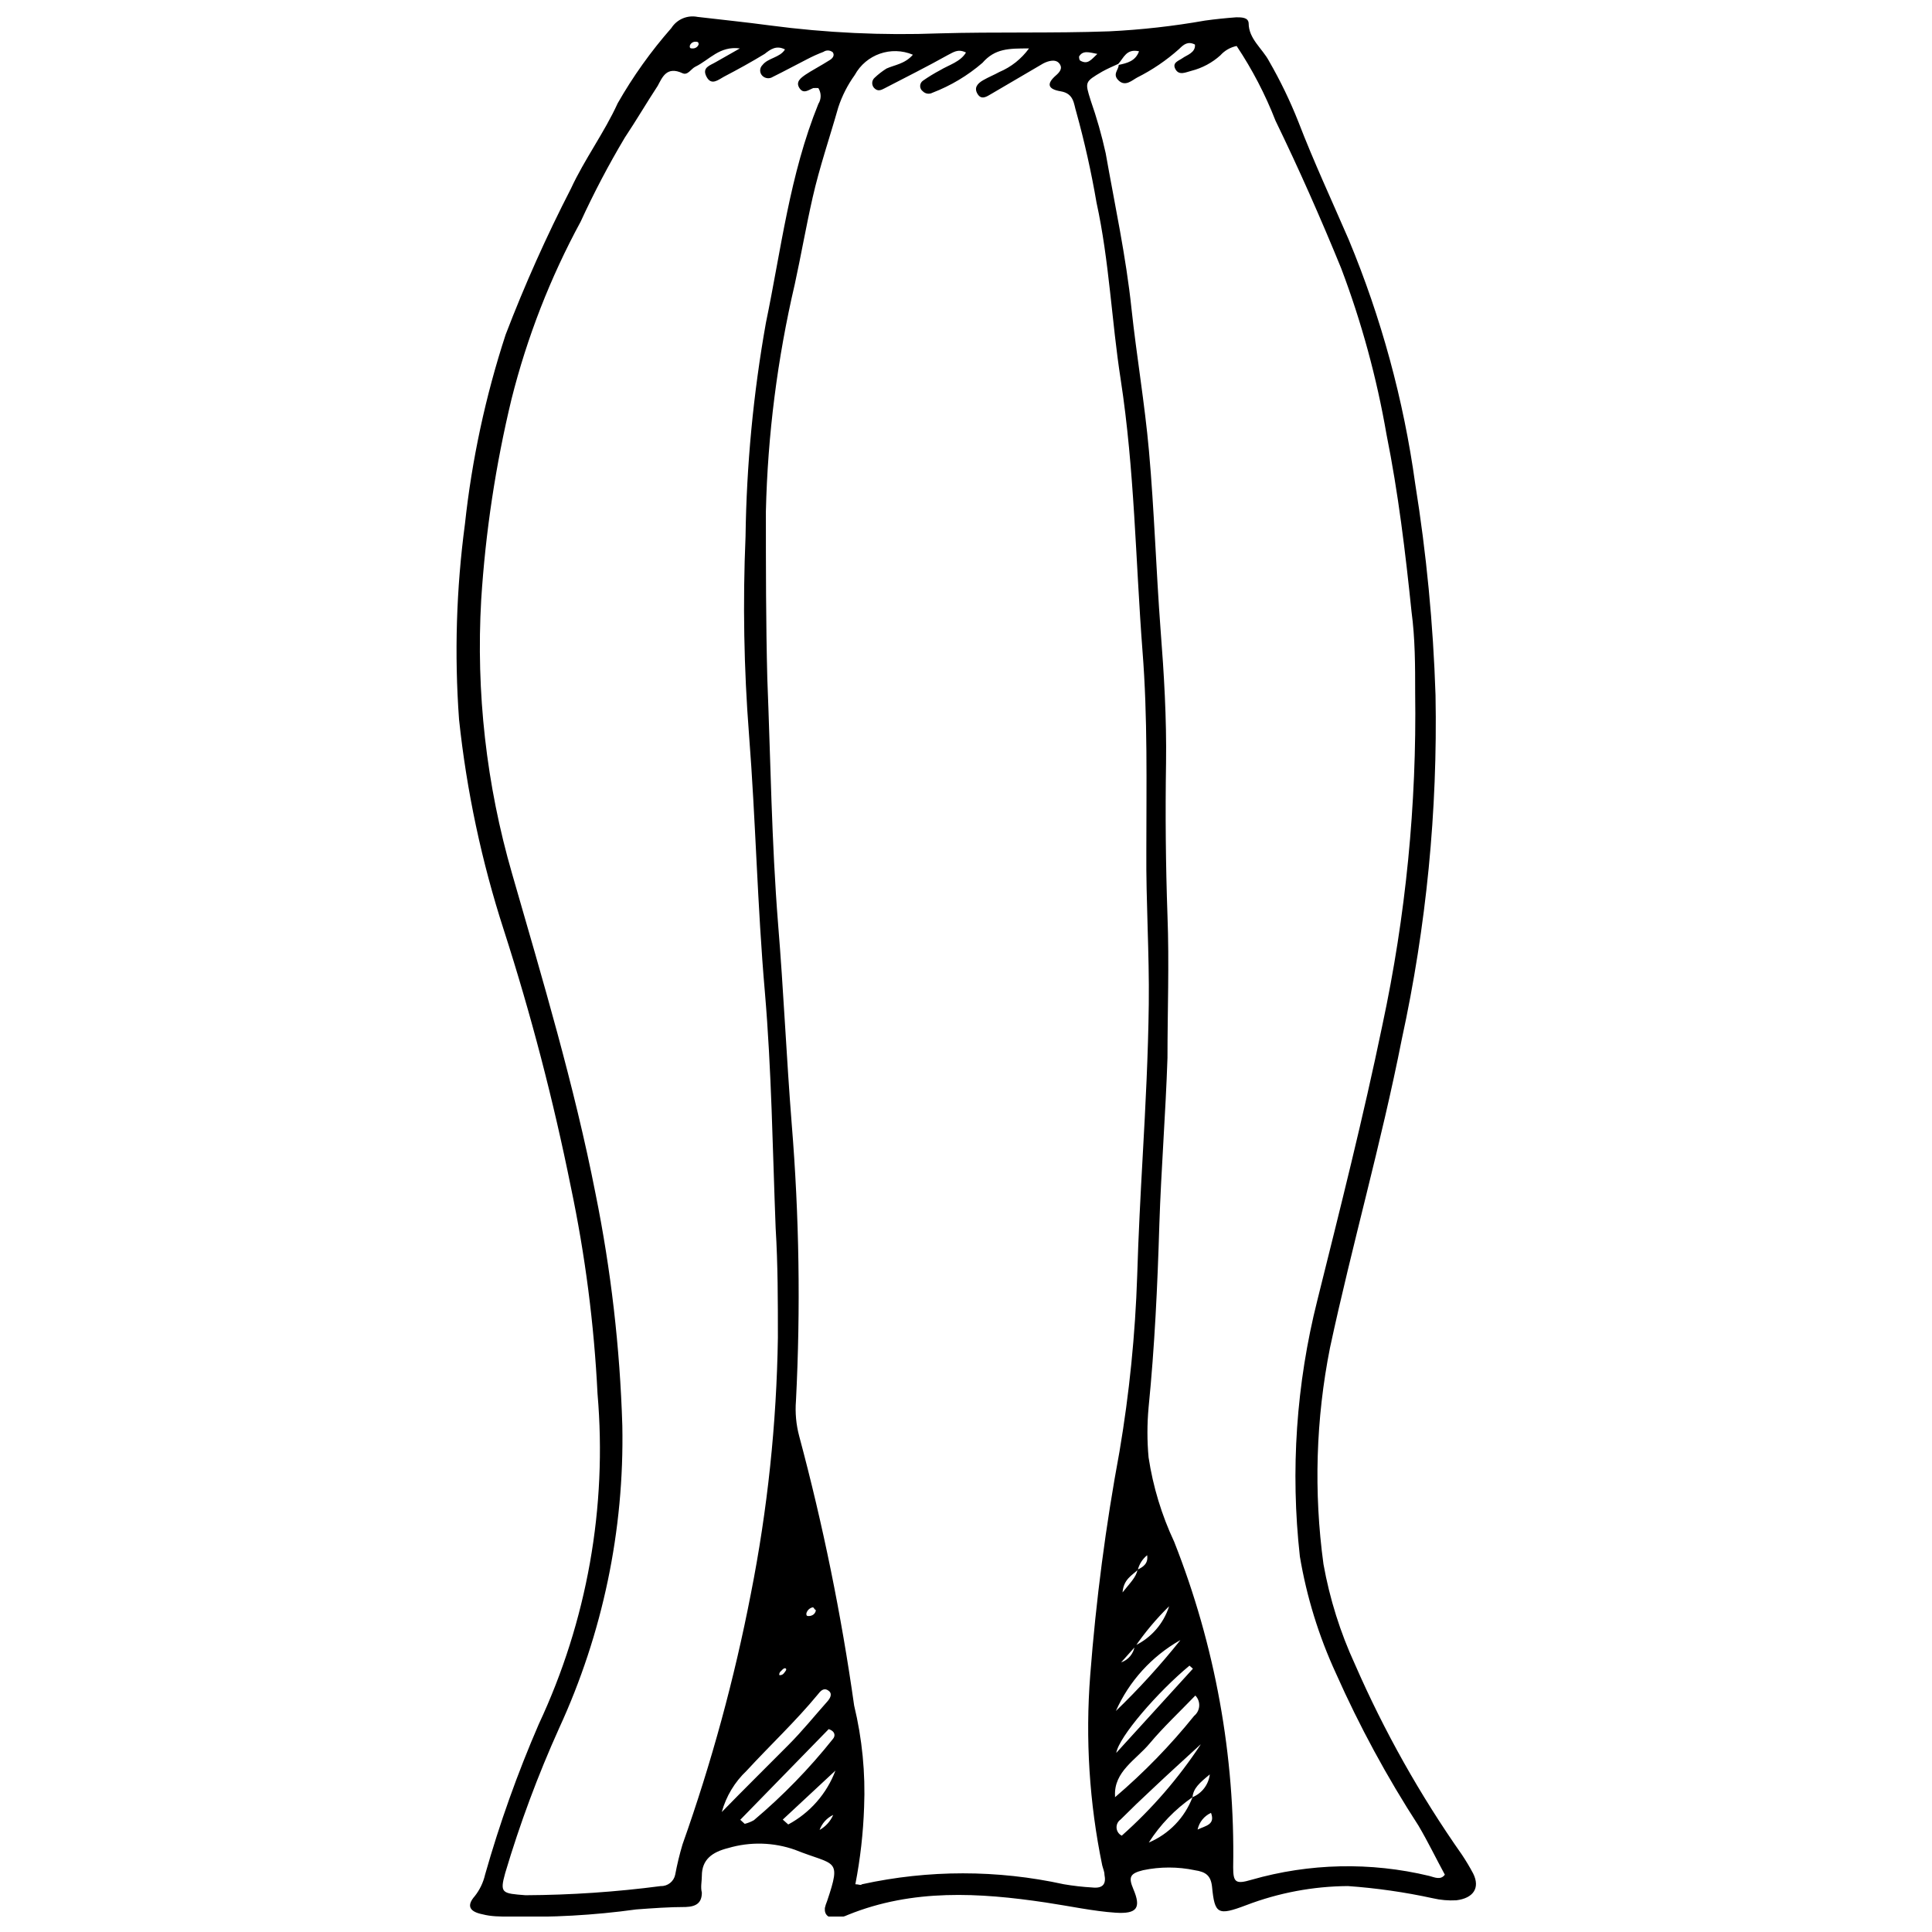 <?xml version="1.0" encoding="UTF-8"?>
<!-- Uploaded to: ICON Repo, www.iconrepo.com, Generator: ICON Repo Mixer Tools -->
<svg width="800px" height="800px" version="1.1" viewBox="144 144 512 512" xmlns="http://www.w3.org/2000/svg">
 <defs>
  <clipPath id="a">
   <path d="m264 148.09h272v503.81h-272z"/>
  </clipPath>
 </defs>
 <g clip-path="url(#a)">
  <path d="m302.35 513.36c-0.906-18.41-3.269-36.715-7.059-54.754-4.641-23.039-10.578-45.797-17.785-68.168-5.871-18.133-9.844-36.824-11.855-55.777-1.254-17.27-0.73-34.621 1.562-51.785 1.84-17.055 5.453-33.867 10.777-50.172 5.055-13.203 10.832-26.121 17.301-38.691 3.609-7.812 8.891-14.926 12.395-22.633 4.055-7.113 8.82-13.793 14.227-19.941 1.48-2.328 4.242-3.504 6.949-2.961 6.359 0.754 12.824 1.402 19.184 2.262h0.004c14.875 1.969 29.891 2.672 44.887 2.102 14.98-0.43 30.016 0 44.996-0.539h0.004c8.531-0.414 17.023-1.367 25.434-2.856 2.75-0.379 5.391-0.648 8.246-0.863 1.402 0 3.18 0 3.289 1.562 0 4.148 3.609 6.684 5.391 10.023h-0.004c2.996 5.191 5.609 10.594 7.812 16.168 4.043 10.508 8.836 20.801 13.312 31.148 8.625 20.711 14.547 42.445 17.621 64.668 2.981 18.547 4.781 37.266 5.391 56.043 0.578 30.656-2.426 61.273-8.945 91.234-5.391 27.375-13.148 54.375-19.023 81.75-3.75 18.883-4.332 38.262-1.727 57.336 1.645 9.176 4.449 18.105 8.355 26.57 7.734 17.719 17.23 34.617 28.344 50.438 1.07 1.602 2.059 3.258 2.965 4.961 1.941 3.879 0 6.574-4.473 7.113-2.082 0.113-4.168-0.066-6.199-0.539-7.422-1.617-14.949-2.699-22.523-3.234-9.211 0.066-18.34 1.781-26.945 5.066-7.543 2.856-8.352 2.371-9.055-4.902-0.324-2.91-1.617-3.934-4.582-4.363l0.004-0.004c-4.516-0.945-9.176-0.945-13.688 0-3.504 0.863-3.934 1.832-2.586 5.012 2.102 4.957 1.023 6.629-4.742 6.25s-12.285-1.777-18.43-2.695c-17.676-2.641-35.297-3.664-52.379 3.234h-0.004c-1.035 0.492-2.148 0.801-3.289 0.918-1.887 0-3.07-0.809-2.91-2.695 0.141-0.629 0.34-1.242 0.594-1.832 3.879-11.531 2.156-9.324-8.461-13.578v-0.004c-5.711-2.027-11.914-2.195-17.727-0.484-4.312 1.078-7.004 3.07-7.004 7.383 0 1.453-0.379 2.965 0 4.418 0 2.75-1.508 3.719-4.258 3.824-4.363 0-8.785 0.324-13.148 0.648h-0.004c-11.191 1.547-22.492 2.176-33.789 1.887-2.316 0-4.633 0-6.898-0.594-3.504-0.699-4.312-2.262-2.102-4.797v0.004c1.332-1.676 2.269-3.629 2.75-5.715 3.859-13.59 8.609-26.91 14.227-39.875 12.797-27.316 18.172-57.52 15.574-87.57zm143.18 46.668c-1.508 1.453-3.773 2.481-4.043 5.981 1.941-2.481 3.559-3.934 3.988-6.035 1.562-0.754 2.856-1.672 2.531-3.824l0.004-0.004c-1.227 0.992-2.098 2.356-2.481 3.883zm-0.809 20.102v-0.004c4.352-2.07 7.648-5.856 9.105-10.453-3.363 3.285-6.394 6.894-9.051 10.777l-3.664 4.094v0.004c1.949-0.664 3.348-2.379 3.609-4.422zm15.305 40.145c-4.625 3.195-8.562 7.281-11.586 12.02 5.344-2.254 9.531-6.594 11.586-12.02 2.508-1.035 4.258-3.344 4.582-6.035-2.695 2.211-4.367 3.664-4.582 6.035zm-19.668-459.35c-1.402 0.648-2.91 1.293-4.258 2.047-4.688 2.75-4.582 2.75-3.07 7.598l-0.004 0.004c1.609 4.586 2.941 9.266 3.988 14.012 2.426 13.742 5.391 27.375 6.844 41.227 1.348 12.555 3.504 25.059 4.633 37.723 1.402 15.734 1.887 31.578 3.07 47.316 0.918 11.746 1.617 23.496 1.453 35.352-0.215 13.473-0.09 26.945 0.379 40.418 0.484 12.664 0 25.328 0 37.723-0.484 14.711-1.672 29.422-2.156 44.188-0.484 16.168-1.238 32.332-2.856 48.5l0.004-0.004c-0.402 4.391-0.402 8.809 0 13.203 1.176 7.742 3.461 15.273 6.789 22.363 10.84 27.43 16.152 56.73 15.629 86.223 0 4.043 0.648 4.582 4.852 3.34 15.348-4.402 31.574-4.758 47.098-1.023 1.453 0.379 3.019 1.188 4.148-0.324-2.371-4.363-4.473-8.73-6.953-12.934h0.004c-8.363-12.895-15.695-26.426-21.934-40.469-4.535-9.844-7.746-20.246-9.539-30.934-2.531-22.727-0.961-45.727 4.633-67.898 6.035-24.25 12.18-48.5 17.246-72.965v-0.004c6.191-28.914 9.102-58.434 8.676-88 0-7.168 0-14.336-0.969-21.555-1.617-15.684-3.504-31.418-6.629-46.938-2.594-15.027-6.617-29.77-12.016-44.027-5.391-13.203-11.156-26.242-17.406-39.125-2.707-6.945-6.156-13.574-10.293-19.777-1.668 0.344-3.18 1.211-4.312 2.481-2.184 1.965-4.809 3.367-7.652 4.094-1.508 0.379-3.289 1.348-4.258-0.43-0.969-1.777 0.918-2.211 1.941-2.965 1.023-0.754 3.449-1.402 3.234-3.559-1.887-0.969-3.019 0-4.203 1.188h-0.004c-3.352 2.992-7.082 5.531-11.098 7.547-1.402 0.754-3.125 2.481-4.902 0.809s0-2.801 0-4.148c2.211-0.484 4.418-0.969 5.391-3.609-3.398-0.758-4.047 1.773-5.5 3.336zm-54.43-2.422c-5.758-2.426-12.418-0.098-15.414 5.387-1.883 2.617-3.356 5.504-4.363 8.57-2.262 7.977-4.957 15.789-6.789 23.871-1.832 8.082-3.07 15.359-4.742 23.012-4.613 19.746-7.18 39.918-7.652 60.195 0 14.766 0 29.531 0.379 44.297 0.863 21.555 1.133 43.434 2.856 65.043 1.453 17.676 2.211 35.352 3.609 52.973 1.992 24.395 2.371 48.898 1.129 73.344-0.254 3.168 0.039 6.359 0.863 9.43 6.297 23.465 11.156 47.293 14.551 71.348 2.129 8.816 3.019 17.887 2.641 26.945-0.234 6.859-1.008 13.688-2.316 20.426 0.918 0 1.348 0.379 1.777 0 17.613-3.856 35.848-3.856 53.457 0 2.5 0.426 5.016 0.715 7.547 0.859 2.91 0.324 3.719-1.023 3.234-3.394 0-0.809-0.379-1.617-0.594-2.481v0.004c-3.422-16.562-4.492-33.527-3.18-50.387 1.527-19.883 4.117-39.672 7.758-59.277 2.609-15.418 4.176-30.988 4.691-46.617 0.324-10.777 0.863-21.016 1.453-31.578 0.754-13.473 1.453-26.945 1.617-40.418 0.16-13.473-0.754-26.945-0.648-40.473 0-17.73 0.379-35.461-1.023-53.133-1.832-23.926-2.102-47.961-5.766-71.836-2.426-15.574-3.019-31.418-6.414-46.938v0.004c-1.387-8.117-3.188-16.156-5.387-24.09-0.648-1.992-0.539-4.797-4.094-5.391-3.559-0.594-3.719-2.047-1.348-4.148 1.133-0.969 1.941-1.992 0.969-3.234-0.969-1.238-2.91-0.699-4.258 0l-13.797 8.086c-1.188 0.699-2.586 1.672-3.609 0-1.023-1.672 0-2.801 1.508-3.664s2.91-1.402 4.258-2.156c3.144-1.324 5.863-3.488 7.867-6.25-5.391 0-9 0-12.34 3.824-3.93 3.387-8.414 6.066-13.258 7.922-0.836 0.445-1.863 0.293-2.531-0.375-0.453-0.324-0.719-0.848-0.719-1.402 0-0.555 0.266-1.078 0.719-1.402 1.469-1.027 2.996-1.961 4.582-2.801 2.316-1.402 5.391-2.211 6.844-4.688-2.211-1.078-3.394 0-4.852 0.699-5.391 3.019-11.207 5.93-16.812 8.836-0.809 0.43-1.672 0.809-2.531 0l-0.004 0.004c-0.414-0.359-0.652-0.883-0.652-1.43s0.238-1.07 0.652-1.43c0.961-0.906 2.008-1.719 3.129-2.422 2.102-0.973 4.848-1.188 7.004-3.664zm-45.859-1.672c-5.391-0.699-8.031 3.019-11.801 4.852-1.133 0.539-1.992 2.371-3.394 1.723-4.258-1.992-5.391 1.188-6.574 3.34-2.965 4.527-5.711 9.215-8.73 13.742-4.293 7.207-8.195 14.637-11.695 22.258-8.059 14.852-14.211 30.656-18.324 47.043-4.203 17.449-6.891 35.227-8.027 53.137-1.41 24.504 1.359 49.066 8.191 72.641 8.082 28.078 16.488 56.098 22.094 84.715 4.109 20.273 6.488 40.863 7.113 61.543 0.535 27.648-5.191 55.062-16.758 80.184-5.617 12.457-10.387 25.277-14.281 38.371-1.508 5.391-0.809 5.391 5.391 5.875h-0.004c11.984-0.059 23.953-0.867 35.836-2.426 1.844 0.062 3.461-1.215 3.828-3.019 0.508-2.707 1.152-5.387 1.941-8.027 7.684-21.648 13.734-43.84 18.105-66.391 4.426-22.375 6.824-45.098 7.168-67.902 0-9.699 0-19.398-0.594-29.047-0.809-20.855-1.078-41.766-2.856-62.566-1.992-22.742-2.426-45.484-4.203-68.223-1.359-17.461-1.664-34.988-0.918-52.488 0.258-18.977 2.062-37.898 5.391-56.582 4.043-19.453 6.305-39.285 13.902-58.039 0.812-1.285 0.812-2.918 0-4.203-0.449-0.027-0.898-0.027-1.348 0-1.238 0.484-2.586 1.672-3.664 0s0.379-2.695 1.617-3.559c1.238-0.863 4.258-2.481 6.359-3.824 0.754-0.43 1.453-1.238 0.863-2.102h-0.004c-0.707-0.59-1.719-0.633-2.477-0.109-1.477 0.559-2.914 1.207-4.312 1.941-3.07 1.562-6.035 3.18-9.105 4.688-0.867 0.566-2.008 0.453-2.75-0.27-0.383-0.375-0.602-0.891-0.602-1.426 0-0.539 0.219-1.055 0.602-1.43 1.508-1.941 4.633-1.941 5.981-4.148-2.316-1.188-3.879 0-5.391 1.188-3.449 2.102-7.059 4.094-10.777 6.035-1.508 0.809-3.34 2.481-4.633 0-1.293-2.481 0.969-2.965 2.481-3.879zm99.426 463.45c7.644-6.516 14.664-13.73 20.961-21.555 0.797-0.648 1.285-1.598 1.348-2.625 0.062-1.023-0.309-2.027-1.023-2.766-4.312 4.473-8.516 8.406-12.125 12.719s-9.484 7.438-9.16 13.852zm-104.22 3.934c5.82-5.981 11.746-11.801 17.621-17.73 3.719-3.719 7.004-7.812 10.508-11.746 0.754-0.918 1.238-2.047 0-2.801-1.238-0.754-2.047 0.324-2.695 1.133-5.82 7.059-12.609 13.418-18.859 20.207-3.148 2.977-5.422 6.762-6.574 10.938zm4.902 2.047 1.188 1.078c0.848-0.215 1.664-0.539 2.426-0.969 7.68-6.477 14.703-13.695 20.961-21.555 0.648-0.754 0.648-1.992-1.133-2.586zm121.95-19.938c-4.203 3.879-8.461 7.707-12.609 11.641-2.91 2.695-5.711 5.391-8.57 8.246h0.004c-0.719 0.5-1.117 1.344-1.051 2.219s0.59 1.648 1.375 2.039c8-7.098 15.031-15.215 20.91-24.145zm-1.992-20.102-0.914-0.809c-8.406 6.953-18.699 18.859-19.398 23.117zm-3.394-7.543c-7.531 4.269-13.5 10.844-17.027 18.754 6.094-5.875 11.801-12.141 17.082-18.754zm-105.3 47.531 1.453 1.293c5.762-3.086 10.207-8.164 12.504-14.281zm83.367-467.92c-2.211-0.43-3.824-1.023-4.852 0.699 0 0 0 0.918 0.324 1.078 1.992 1.133 2.856-0.215 4.527-1.777zm30.125 466.14h-0.004c-1.816 0.828-3.137 2.469-3.555 4.422 2.156-1.023 4.742-1.293 3.555-4.422zm-100.12 0.539h-0.004c-1.68 0.809-2.977 2.238-3.609 3.988 1.605-0.898 2.871-2.301 3.609-3.988zm-4.586-54.266c-0.27 0-0.594-0.754-0.809-0.754h0.004c-0.84 0.16-1.512 0.789-1.727 1.617 0 0.484 0 0.754 0.754 0.699 0.754-0.051 1.617-0.484 1.777-1.562zm-32.656-413.87c0.688 0.023 1.312-0.387 1.562-1.023 0-0.43 0-0.754-0.754-0.754-0.688-0.043-1.324 0.375-1.562 1.023-0.105 0.754 0.215 0.754 0.754 0.754zm23.066 431.11c0.918 0 1.188-0.648 1.562-1.133 0.379-0.484 0-0.863-0.43-0.648-0.43 0.215-0.594 0.539-0.918 0.809-0.324 0.27-0.484 0.973-0.215 0.973z"/>
 </g>
</svg>